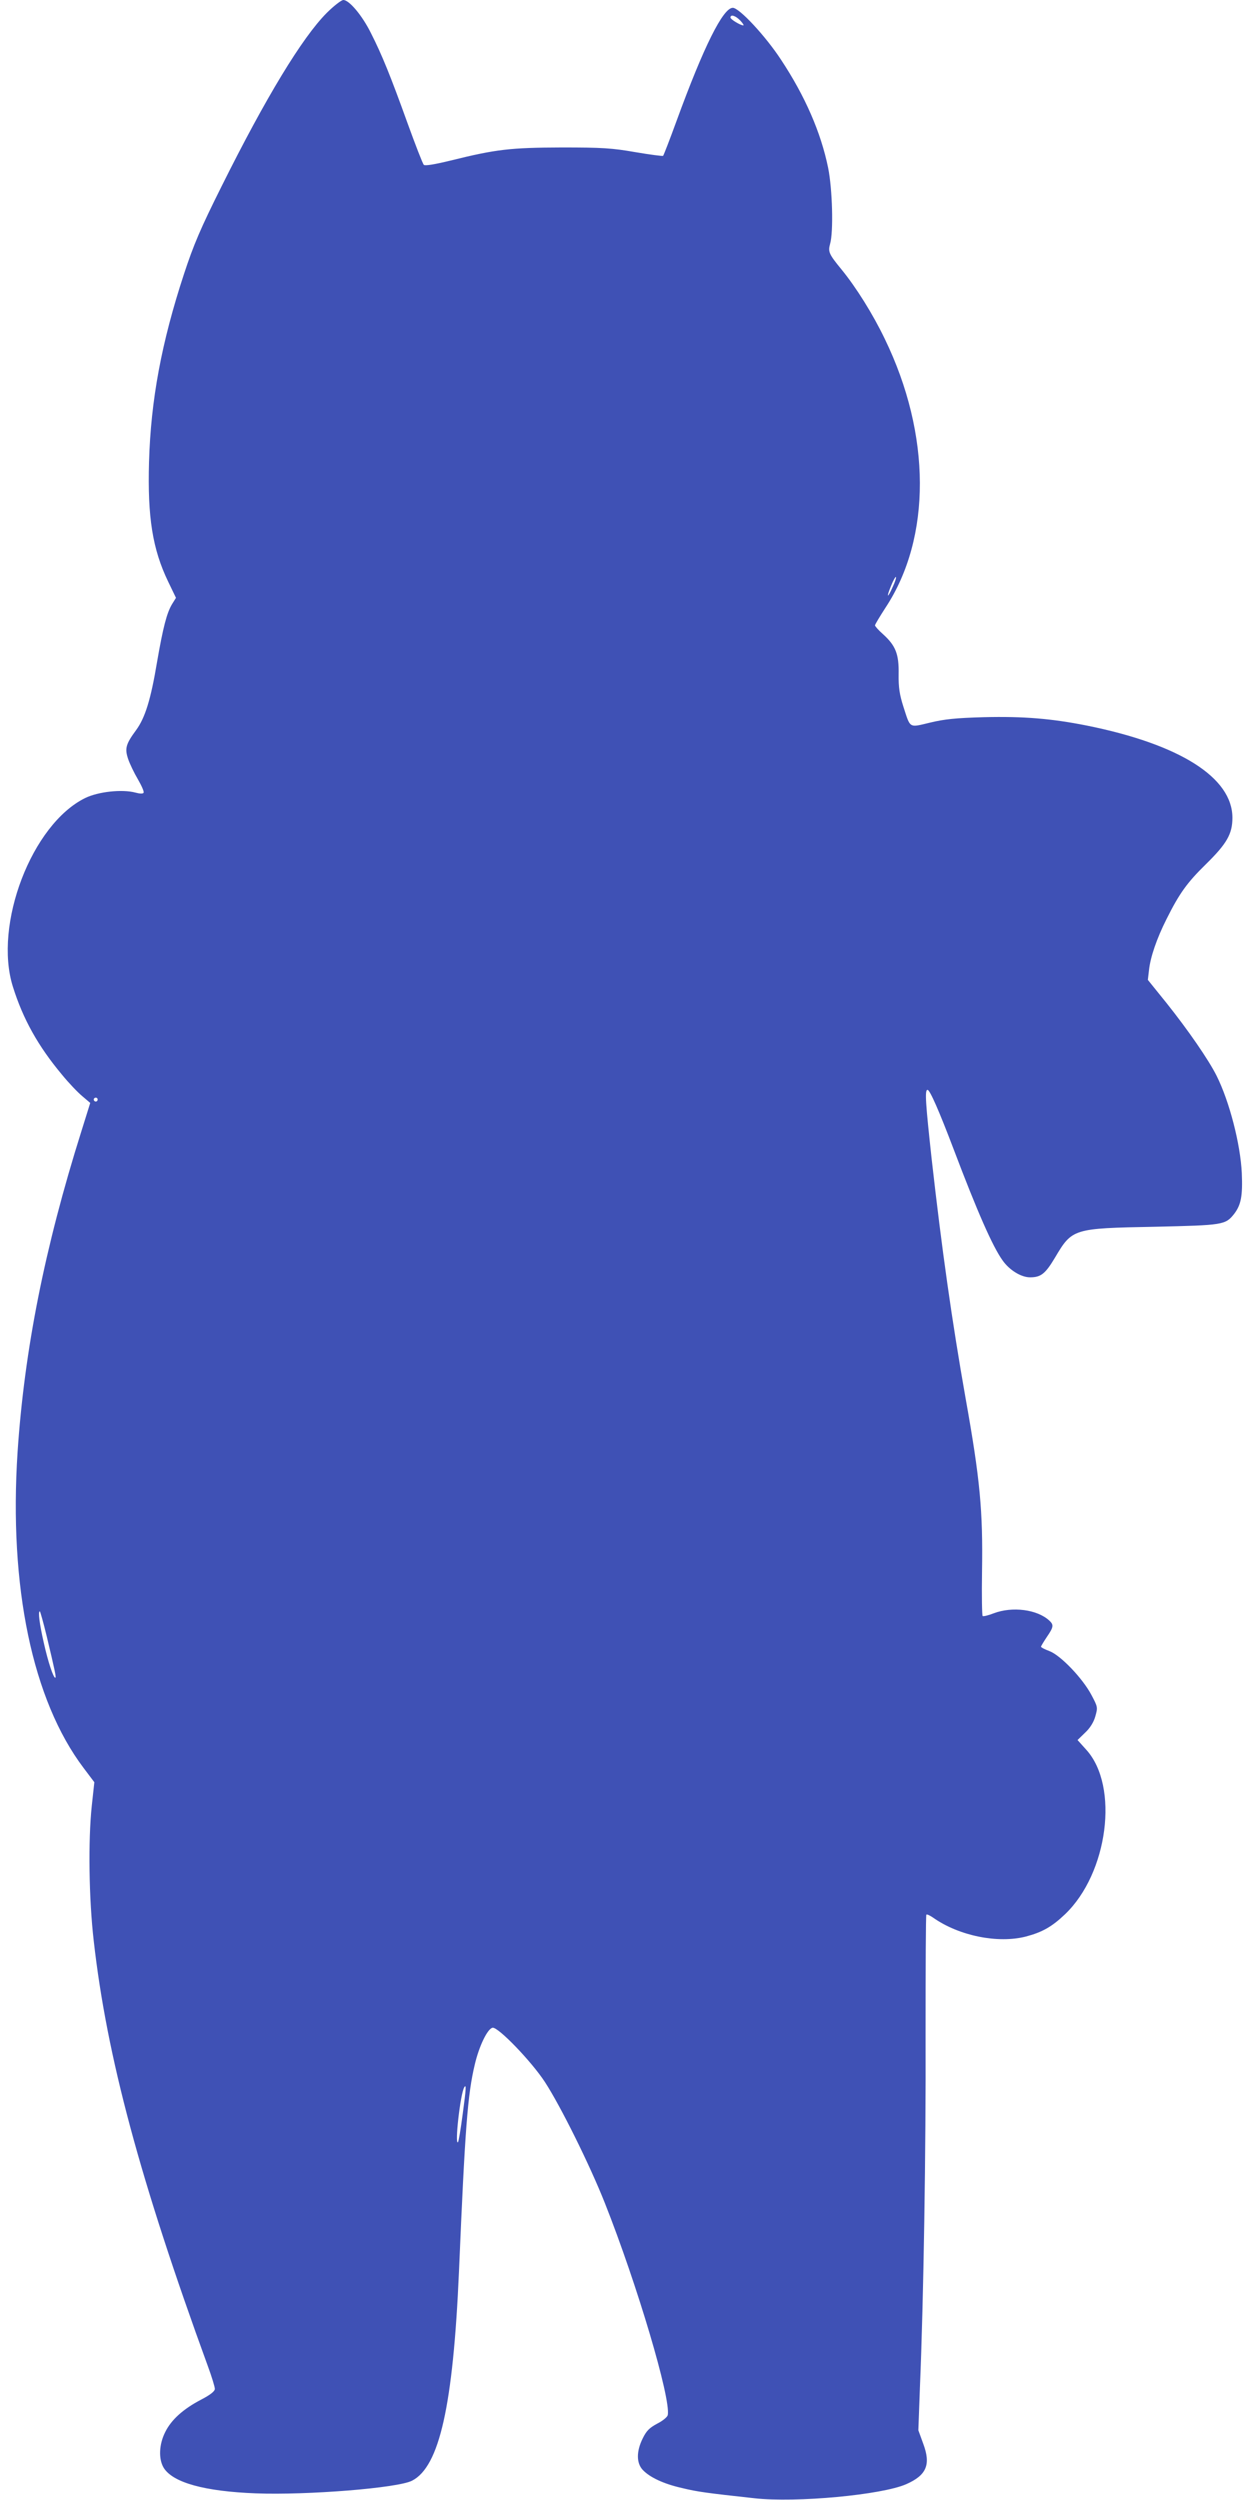 <?xml version="1.0" standalone="no"?>
<!DOCTYPE svg PUBLIC "-//W3C//DTD SVG 20010904//EN"
 "http://www.w3.org/TR/2001/REC-SVG-20010904/DTD/svg10.dtd">
<svg version="1.0" xmlns="http://www.w3.org/2000/svg"
 width="640pt" height="1280pt" viewBox="0 0 640 1280"
 preserveAspectRatio="xMidYMid meet">
<g transform="translate(0,1280) scale(0.1,-0.1)"
fill="#3f51b5" stroke="none">
<path d="M1672 12733 c-125 -126 -311 -432 -537 -886 -109 -218 -144 -301
-193 -450 -115 -350 -170 -646 -179 -963 -8 -282 18 -446 98 -612 l40 -83 -20
-32 c-27 -45 -46 -118 -77 -297 -32 -192 -61 -285 -107 -348 -53 -72 -59 -94
-41 -148 8 -24 31 -72 50 -104 19 -33 33 -64 29 -69 -3 -6 -20 -5 -42 1 -67
18 -190 5 -257 -28 -273 -134 -470 -648 -370 -966 52 -166 129 -304 251 -450
35 -43 82 -92 105 -111 l40 -34 -45 -144 c-189 -600 -292 -1121 -327 -1643
-45 -690 76 -1271 338 -1618 l55 -73 -13 -120 c-19 -178 -15 -477 10 -693 67
-592 237 -1224 584 -2176 20 -54 36 -107 36 -117 0 -12 -22 -30 -70 -55 -92
-48 -153 -103 -184 -166 -32 -63 -35 -138 -8 -183 47 -76 209 -121 472 -131
262 -10 728 27 800 65 140 72 210 384 240 1071 31 734 44 905 81 1060 22 94
65 183 91 188 28 5 198 -171 268 -278 80 -123 229 -423 307 -620 166 -419 338
-1000 322 -1085 -2 -10 -26 -30 -54 -44 -39 -21 -55 -36 -74 -75 -33 -66 -33
-126 -1 -161 36 -39 109 -73 203 -94 78 -19 123 -25 369 -52 215 -24 653 17
778 72 104 46 127 100 87 207 l-25 69 8 219 c19 452 31 1219 29 1807 0 335 1
611 4 614 3 3 18 -4 34 -15 133 -94 333 -134 476 -97 83 22 133 50 200 114
220 210 278 655 109 842 l-45 50 39 38 c25 23 44 54 52 83 13 46 13 48 -20
110 -45 85 -157 202 -214 224 -24 9 -44 19 -44 23 0 3 14 26 30 50 35 51 36
62 12 84 -62 57 -189 73 -284 37 -28 -11 -54 -17 -57 -14 -3 3 -5 105 -3 227
5 311 -10 473 -84 887 -70 396 -122 765 -174 1227 -31 285 -36 353 -21 353 12
0 60 -110 134 -305 120 -317 199 -497 250 -568 35 -50 95 -87 141 -87 55 0 78
18 127 100 89 150 91 151 514 159 347 8 359 9 404 66 35 46 44 91 39 209 -7
148 -63 366 -129 498 -41 82 -146 234 -256 372 l-96 119 6 51 c7 65 39 160 90
261 65 130 104 185 201 280 107 105 136 155 136 238 0 206 -269 376 -745 472
-181 36 -324 48 -528 43 -143 -4 -202 -10 -276 -28 -109 -26 -99 -31 -136 83
-19 60 -25 97 -24 165 2 103 -15 146 -80 205 -23 20 -41 41 -41 45 0 5 25 46
54 91 236 358 234 886 -4 1376 -61 127 -146 263 -222 356 -64 78 -69 90 -58
130 18 61 12 282 -10 390 -37 181 -118 367 -241 553 -79 121 -214 266 -247
266 -50 0 -149 -198 -288 -579 -35 -96 -66 -176 -69 -179 -2 -2 -66 6 -142 19
-120 21 -170 24 -378 24 -262 -1 -334 -9 -568 -67 -82 -20 -131 -28 -137 -22
-6 6 -43 102 -84 215 -85 236 -130 348 -187 460 -44 89 -111 169 -141 169 -10
0 -49 -30 -86 -67z m2118 -38 c13 -14 20 -25 16 -25 -15 0 -66 31 -66 40 0 18
26 10 50 -15z m781 -2899 c-27 -62 -35 -59 -9 4 11 28 23 48 25 46 3 -2 -4
-25 -16 -50z m-4071 -2626 c0 -5 -4 -10 -10 -10 -5 0 -10 5 -10 10 0 6 5 10
10 10 6 0 10 -4 10 -10z m-261 -2747 c42 -176 50 -213 44 -213 -10 0 -37 81
-59 180 -22 97 -30 160 -20 160 2 0 18 -57 35 -127z m2130 -2447 c-10 -77 -21
-142 -24 -144 -18 -18 12 249 32 281 11 18 10 -4 -8 -137z"/>
</g>
</svg>
